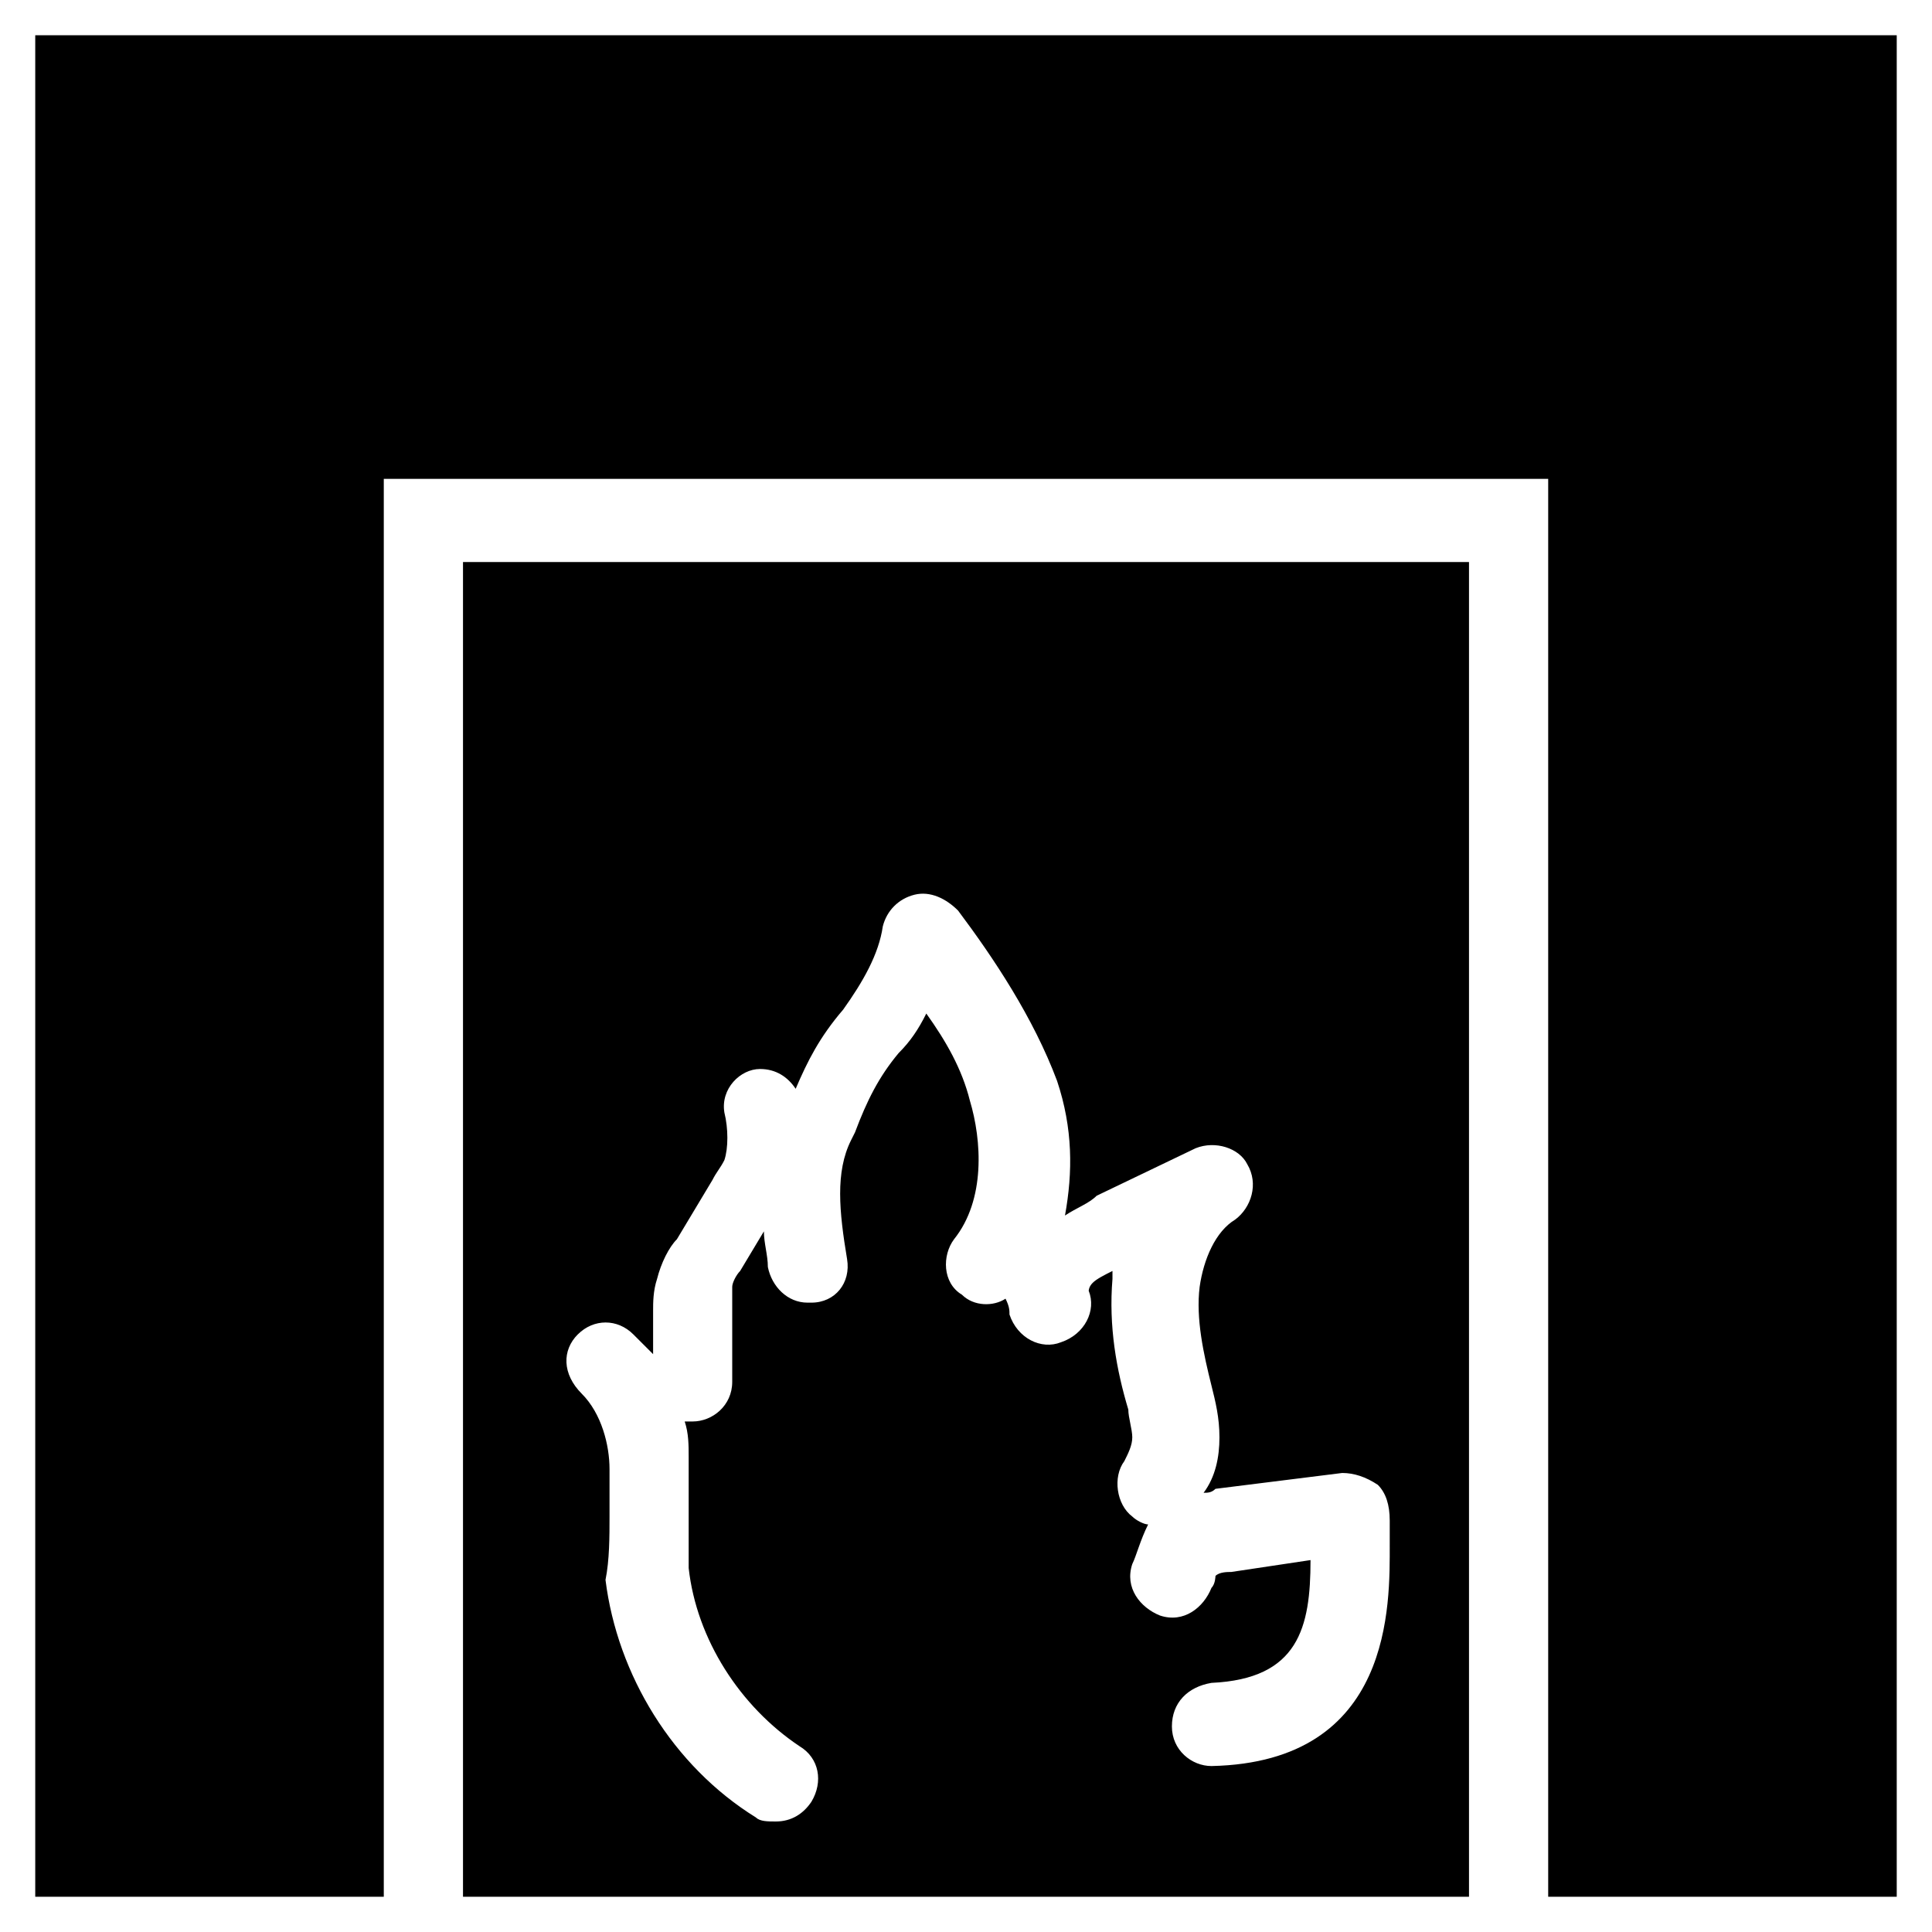 <?xml version="1.0" encoding="UTF-8"?>
<!-- Uploaded to: SVG Repo, www.svgrepo.com, Generator: SVG Repo Mixer Tools -->
<svg fill="#000000" width="800px" height="800px" version="1.1" viewBox="144 144 512 512" xmlns="http://www.w3.org/2000/svg">
 <g>
  <path d="m266.7 646.66h266.6v-353.72h-266.6zm30.438-149.04c4.199-4.199 10.496-4.199 14.695 0l5.246 5.246v-11.547c0-2.098 0-5.246 1.051-8.398 1.051-4.199 3.148-8.398 5.246-10.496l9.445-15.742c1.051-2.098 2.098-3.148 3.148-5.246 1.051-3.148 1.051-8.398 0-12.594-1.051-6.297 4.199-11.547 9.445-11.547 4.199 0 7.348 2.098 9.445 5.246 3.148-7.348 6.297-13.645 12.594-20.992 5.246-7.348 9.445-14.695 10.496-22.043 1.051-4.199 4.199-7.348 8.398-8.398 4.199-1.051 8.398 1.051 11.547 4.199 9.445 12.594 19.941 28.34 26.238 45.133 4.199 12.594 4.199 24.141 2.098 35.688 3.148-2.098 6.297-3.148 8.398-5.246l26.238-12.594c5.246-2.098 11.547 0 13.645 4.199 3.148 5.246 1.051 11.547-3.148 14.695-5.246 3.148-8.398 10.496-9.445 17.844-1.051 8.398 1.051 17.844 3.148 26.238 1.051 4.199 2.098 8.398 2.098 13.645s-1.051 10.496-4.199 14.695c1.051 0 2.098 0 3.148-1.051l33.586-4.199c3.148 0 6.297 1.051 9.445 3.148 2.098 2.098 3.148 5.246 3.148 9.445v6.297c0 15.742 1.051 57.727-47.23 58.777-5.246 0-10.496-4.199-10.496-10.496s4.199-10.496 10.496-11.547c23.09-1.051 26.238-14.695 26.238-32.539l-20.992 3.148c-1.051 0-3.148 0-4.199 1.051 0 0 0 2.098-1.051 3.148-2.098 5.246-7.348 9.445-13.645 7.348-5.246-2.098-9.445-7.348-7.348-13.645 1.051-2.098 2.098-6.297 4.199-10.496-1.051 0-3.148-1.051-4.199-2.098-4.199-3.148-5.246-10.496-2.098-14.695 1.051-2.098 2.098-4.199 2.098-6.297 0-2.098-1.051-5.246-1.051-7.348-3.148-10.496-5.246-22.043-4.199-34.637v-2.098c-2.098 1.051-4.199 2.098-5.246 3.148-1.051 1.051-1.051 2.098-1.051 2.098 2.098 5.246-1.051 11.547-7.348 13.645-5.246 2.098-11.547-1.051-13.645-7.348 0-1.051 0-2.098-1.051-4.199-3.148 2.098-8.398 2.098-11.547-1.051-5.246-3.148-5.246-10.496-2.098-14.695 8.398-10.496 7.348-26.238 4.199-36.734-2.098-8.398-6.297-15.742-11.547-23.09-2.098 4.199-4.199 7.348-7.348 10.496-5.246 6.297-8.398 12.594-11.547 20.992l-1.051 2.098c-4.199 8.398-3.148 18.895-1.051 31.488 1.051 6.297-3.148 11.547-9.445 11.547h-1.051c-5.246 0-9.445-4.199-10.496-9.445 0-3.148-1.051-6.297-1.051-9.445l-6.297 10.496c-1.051 1.051-2.098 3.148-2.098 4.199v3.148 22.043c0 6.297-5.246 10.496-10.496 10.496h-2.098c1.051 3.148 1.051 6.297 1.051 9.445v14.695 14.695c2.098 18.895 13.645 36.734 29.391 47.23 5.246 3.148 6.297 9.445 3.148 14.695-2.098 3.148-5.246 5.246-9.445 5.246-2.098 0-4.199 0-5.246-1.051-22.043-13.645-36.734-37.785-39.887-62.977 1.066-5.246 1.066-11.543 1.066-16.789v-12.594c0-6.297-2.098-14.695-7.348-19.941-5.25-5.25-5.25-11.551-1.051-15.746z"/>
  <path d="m153.34 153.34v493.32h92.367v-375.76h308.58v375.76h92.367v-493.32z"/>
 </g>
</svg>
